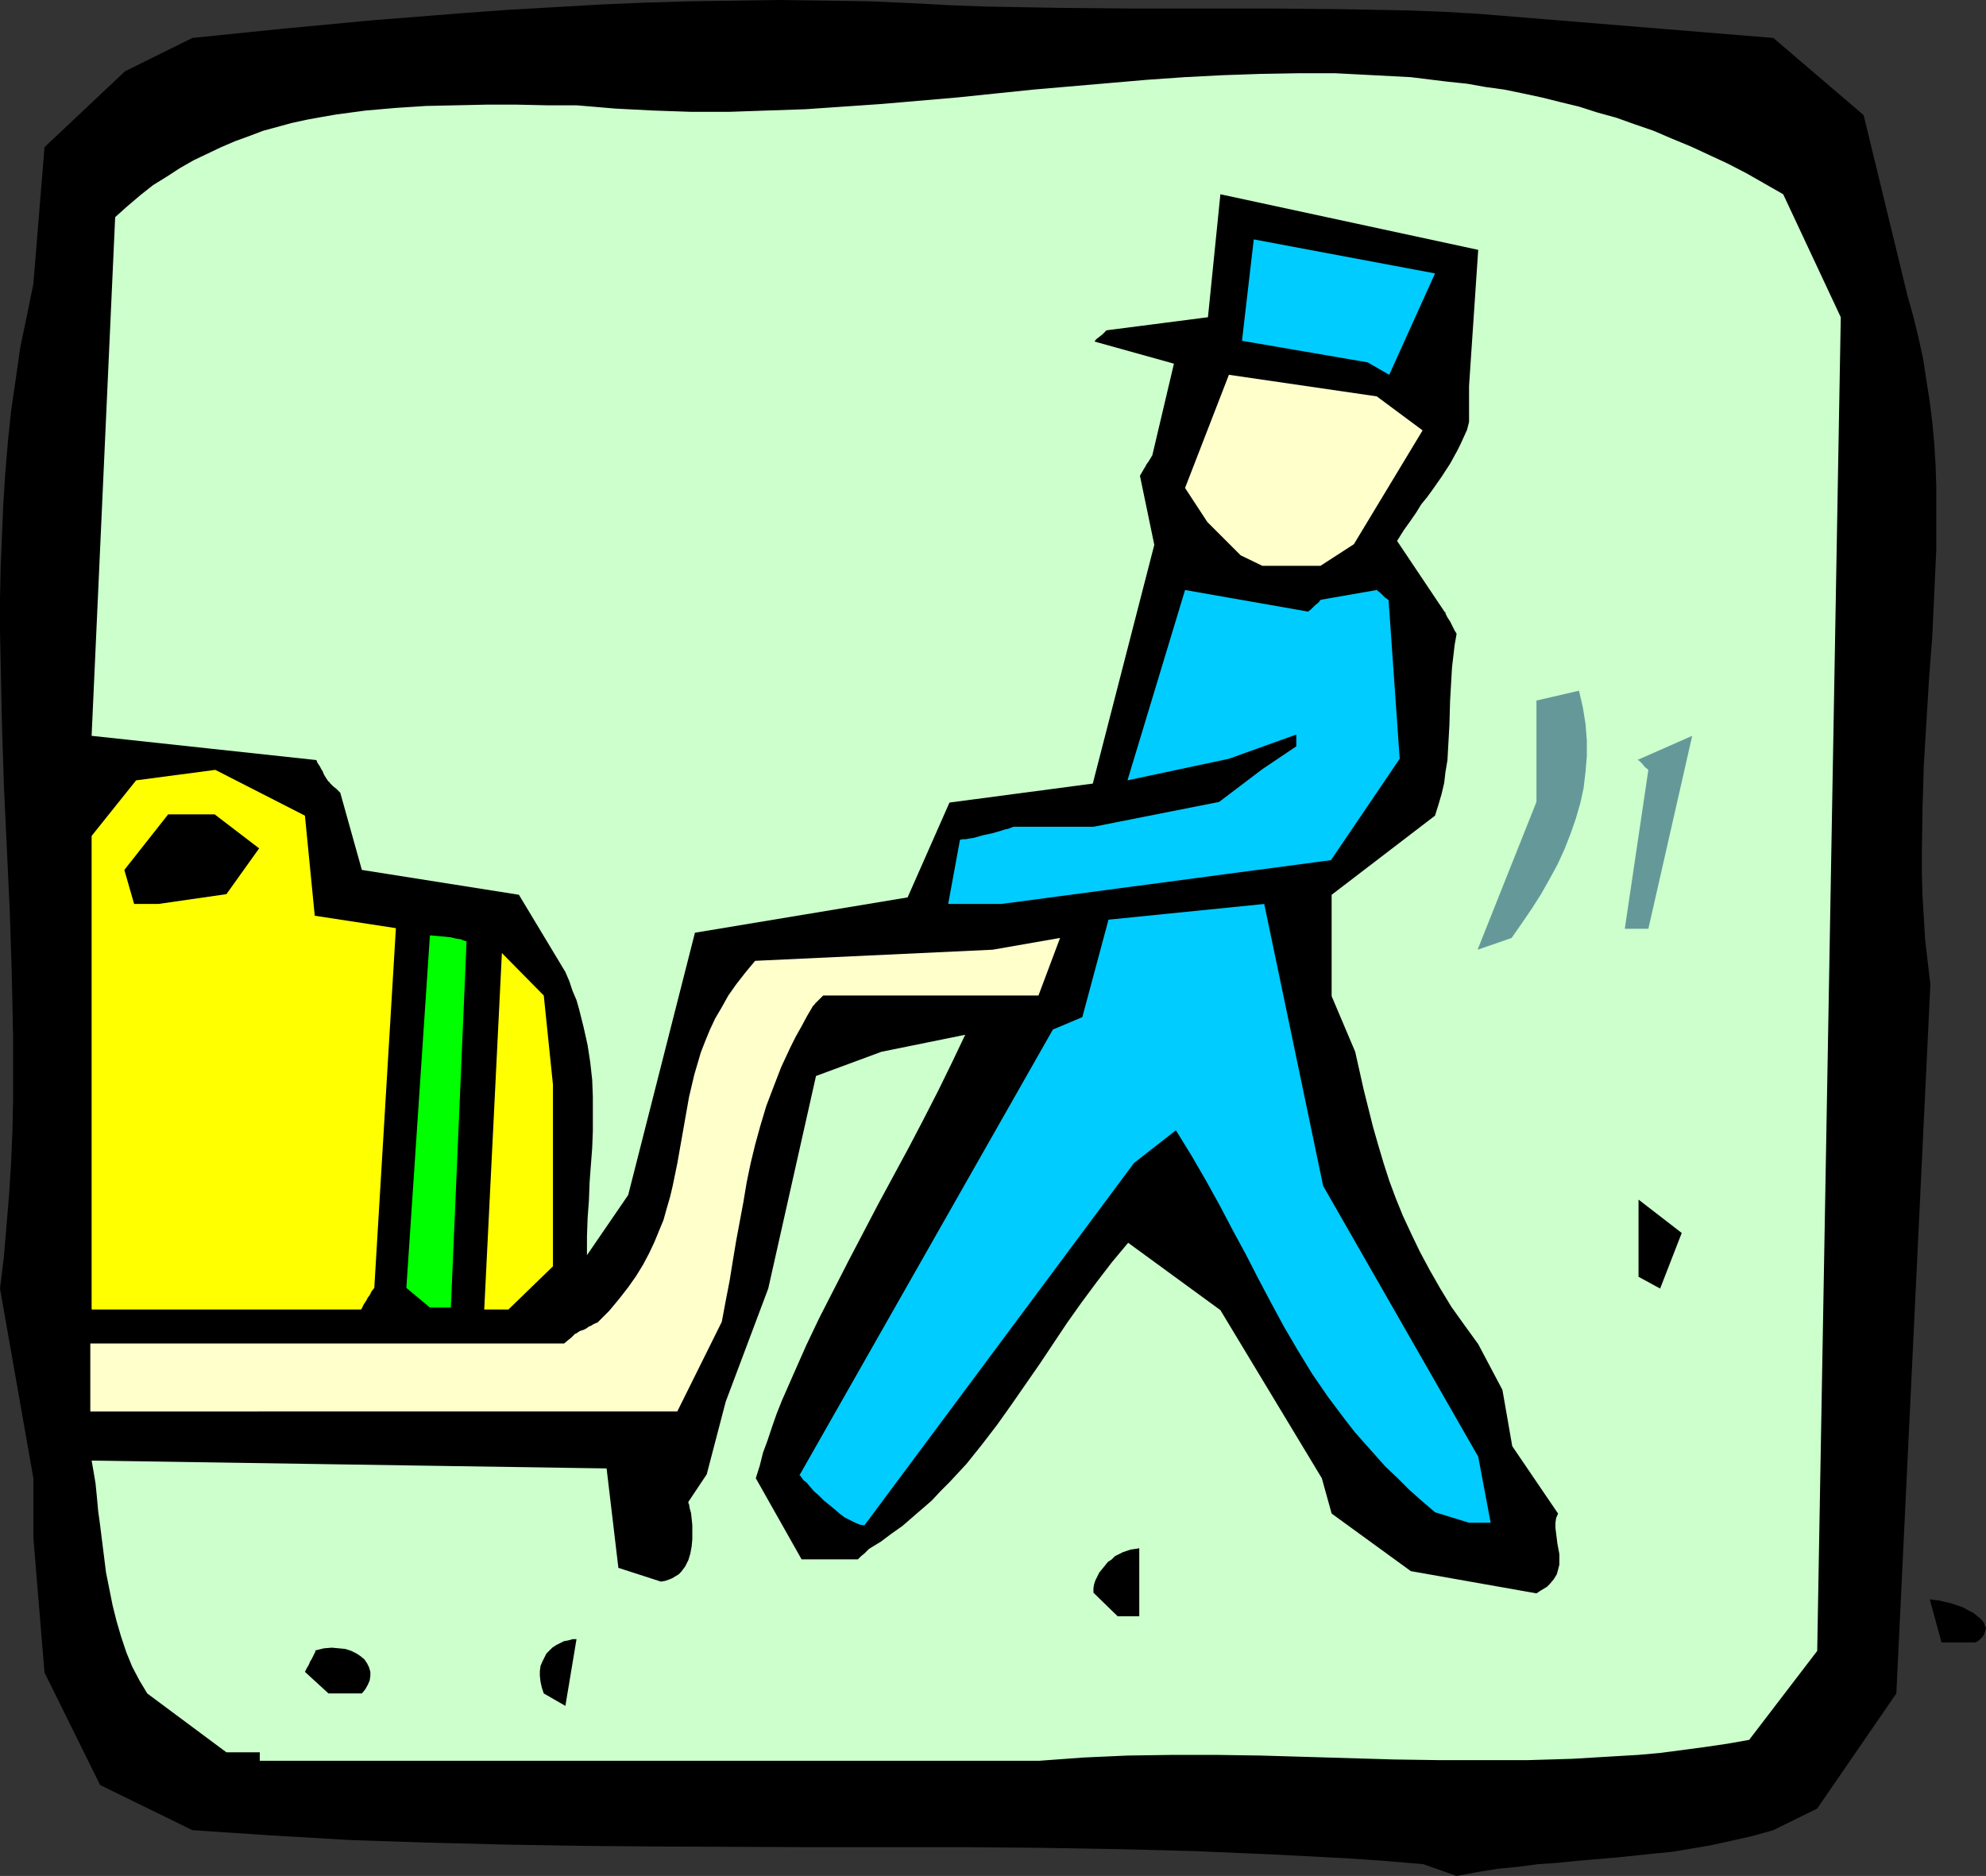<?xml version="1.0" encoding="UTF-8" standalone="no"?>
<svg
   version="1.0"
   width="129.766mm"
   height="122.599mm"
   id="svg18"
   sodipodi:docname="Bellhop 3.wmf"
   xmlns:inkscape="http://www.inkscape.org/namespaces/inkscape"
   xmlns:sodipodi="http://sodipodi.sourceforge.net/DTD/sodipodi-0.dtd"
   xmlns="http://www.w3.org/2000/svg"
   xmlns:svg="http://www.w3.org/2000/svg">
  <rect width="100%" height="100%" fill="#333333" stroke="none"/>
  <sodipodi:namedview
     id="namedview18"
     pagecolor="#ffffff"
     bordercolor="#000000"
     borderopacity="0.25"
     inkscape:showpageshadow="2"
     inkscape:pageopacity="0.0"
     inkscape:pagecheckerboard="0"
     inkscape:deskcolor="#d1d1d1"
     inkscape:document-units="mm" />
  <defs
     id="defs1">
    <pattern
       id="WMFhbasepattern"
       patternUnits="userSpaceOnUse"
       width="6"
       height="6"
       x="0"
       y="0" />
  </defs>
  <path
     style="fill:#000000;fill-opacity:1;fill-rule:evenodd;stroke:none"
     d="m 351.48,460.458 -9.534,-0.808 -9.373,-0.646 -18.746,-0.969 -18.907,-0.808 -18.746,-0.485 -18.907,-0.323 -18.907,-0.162 h -37.814 l -37.976,-0.162 -18.907,-0.162 -19.23,-0.323 -19.069,-0.485 -19.23,-0.646 -19.23,-1.131 -9.696,-0.646 -9.696,-0.646 L 24.725,440.909 10.989,413.12 8.242,379.838 V 365.135 L 0,318.282 l 0.97,-7.917 0.646,-7.755 0.646,-7.755 0.485,-7.755 0.323,-7.755 0.162,-7.755 v -7.917 -7.594 L 2.909,240.569 2.424,225.221 0.97,194.2 0.485,178.852 0.162,163.503 0,155.748 v -7.755 l 0.162,-7.755 0.323,-7.755 0.323,-7.755 0.485,-7.755 0.646,-7.755 0.808,-7.755 1.131,-7.755 1.131,-7.917 L 6.626,78.036 8.242,70.119 10.989,36.352 30.866,17.611 47.51,9.371 69.65,7.109 91.95,5.008 114.413,3.231 125.563,2.423 136.875,1.777 148.025,1.131 159.337,0.646 170.488,0.323 181.638,0.162 192.627,0 l 11.15,0.162 10.989,0.162 10.989,0.485 8.888,0.485 8.888,0.323 17.776,0.323 17.614,0.162 h 17.614 17.291 l 17.291,0.162 8.565,0.162 8.403,0.162 8.403,0.323 8.403,0.485 73.043,5.978 22.301,19.065 10.827,44.592 1.454,5.17 1.293,5.332 1.131,5.17 0.808,5.332 0.808,5.17 0.646,5.17 0.485,5.332 0.323,5.17 0.162,5.332 v 5.17 10.502 l -0.485,10.502 -0.485,10.663 -0.808,10.502 -0.646,10.663 -0.646,10.663 -0.323,10.825 -0.162,10.825 v 5.332 l 0.162,5.493 0.323,5.332 0.323,5.493 0.646,5.493 0.646,5.493 -8.403,175.136 -19.554,28.435 -10.827,5.332 -5.171,1.454 -5.01,1.131 -5.171,1.131 -4.686,0.808 -4.848,0.808 -4.848,0.485 -9.373,0.969 -9.534,0.808 -4.686,0.485 -4.848,0.323 -4.848,0.646 -5.01,0.485 -5.01,0.808 -5.171,0.969 z"
     id="path1" />
  <path
     style="fill:#ccffcc;fill-opacity:1;fill-rule:evenodd;stroke:none"
     d="m 55.914,432.831 -19.554,-14.541 -1.939,-3.231 -1.778,-3.393 -1.454,-3.554 -1.293,-3.878 -1.131,-3.878 -0.97,-3.878 -0.808,-4.039 -0.808,-4.039 -0.485,-3.878 -0.485,-3.878 -0.485,-3.878 -0.485,-3.554 -0.323,-3.554 -0.323,-3.231 -0.485,-2.908 -0.485,-2.747 127.179,1.939 2.909,24.558 10.504,3.393 0.97,-0.162 0.97,-0.323 0.808,-0.323 0.808,-0.485 0.808,-0.485 0.646,-0.646 0.485,-0.646 0.485,-0.646 0.808,-1.616 0.485,-1.616 0.323,-1.777 0.162,-1.777 v -1.777 -1.616 l -0.162,-1.616 -0.162,-1.454 -0.323,-1.131 -0.162,-0.969 -0.162,-0.323 v -0.162 -0.162 0 l 4.525,-6.786 4.686,-17.934 10.504,-27.951 11.797,-52.508 16.16,-5.978 20.685,-4.201 -3.232,6.786 -3.394,6.947 -3.555,6.947 -3.717,7.109 -7.595,14.056 -7.434,14.218 -3.555,6.947 -3.555,6.947 -3.232,6.786 -3.07,6.947 -2.909,6.624 -1.293,3.231 -1.131,3.231 -1.131,3.393 -1.131,3.07 -0.808,3.231 -0.97,3.07 11.312,20.034 h 13.898 l 0.808,-0.808 0.808,-0.646 0.485,-0.485 0.323,-0.323 0.162,-0.162 0.162,-0.162 2.909,-1.777 2.586,-1.939 2.747,-1.939 2.424,-2.1 2.424,-2.1 2.424,-2.1 2.101,-2.262 2.262,-2.262 4.202,-4.524 3.878,-4.847 3.717,-4.847 3.555,-5.008 6.949,-10.017 6.787,-10.179 3.555,-5.008 3.717,-5.008 3.717,-4.847 4.04,-4.847 22.786,16.641 25.048,41.522 2.424,8.724 19.554,14.218 31.027,5.493 0.97,-0.646 0.808,-0.485 0.808,-0.485 0.646,-0.646 0.97,-1.131 0.808,-1.293 0.323,-1.131 0.323,-1.293 v -1.293 -1.293 l -0.485,-2.585 -0.323,-2.585 -0.162,-1.293 v -1.293 l 0.162,-1.131 0.485,-1.131 -11.312,-16.641 -2.424,-13.895 -5.979,-11.309 -3.394,-4.685 -3.232,-4.524 -2.747,-4.524 -2.586,-4.524 -2.424,-4.524 -2.101,-4.362 -2.101,-4.524 -1.778,-4.362 -1.616,-4.362 -1.454,-4.524 -1.293,-4.362 -1.293,-4.524 -2.262,-9.048 -2.101,-9.371 -5.818,-13.733 v -25.042 l 25.533,-19.549 0.808,-2.585 0.808,-2.747 0.646,-2.747 0.323,-2.747 0.485,-2.908 0.162,-2.908 0.323,-5.816 0.162,-5.816 0.323,-5.655 0.162,-2.747 0.323,-2.747 0.323,-2.747 0.485,-2.747 -0.485,-0.808 -0.485,-0.969 -0.323,-0.646 -0.323,-0.646 -0.323,-0.485 -0.323,-0.485 -0.323,-0.646 -0.162,-0.323 v -0.323 h -0.162 l -11.797,-17.611 1.616,-2.585 1.616,-2.262 1.454,-2.1 1.293,-2.1 1.454,-1.777 1.293,-1.777 2.262,-3.231 2.101,-3.231 1.778,-3.231 0.808,-1.616 0.808,-1.777 0.808,-1.777 0.485,-1.939 v -8.886 l 2.262,-33.605 -63.67,-13.733 -3.07,30.374 -25.048,3.231 -0.485,0.485 -0.485,0.485 -0.808,0.646 -0.646,0.485 -0.323,0.323 -0.162,0.323 h -0.162 v 0 l 19.715,5.493 -5.333,22.619 -0.485,0.808 -0.485,0.808 -0.485,0.646 -0.323,0.646 -0.323,0.485 -0.162,0.323 -0.485,0.808 -0.162,0.323 -0.162,0.162 v 0 l 3.555,17.126 -15.19,58.971 -35.39,4.685 -10.342,23.427 -52.52,8.724 -16.483,64.787 -10.181,14.864 v -4.685 l 0.162,-4.524 0.323,-4.362 0.162,-4.362 0.162,-2.262 0.162,-2.1 0.323,-4.201 0.162,-4.201 v -4.201 -4.201 l -0.162,-4.201 -0.485,-4.362 -0.646,-4.201 -0.97,-4.362 -1.131,-4.524 -0.646,-2.262 -0.97,-2.262 -0.808,-2.423 -0.97,-2.262 -11.474,-19.065 -38.784,-6.139 -5.333,-19.065 -0.97,-0.969 -0.808,-0.646 -0.485,-0.485 -0.323,-0.323 -0.162,-0.323 h -0.162 l -0.646,-0.969 -0.485,-0.808 -0.323,-0.808 -0.323,-0.485 -0.323,-0.646 -0.323,-0.485 -0.323,-0.485 -0.162,-0.485 -0.162,-0.162 v 0 l -55.429,-5.978 5.818,-128.12 3.07,-2.747 3.232,-2.747 3.07,-2.423 3.394,-2.1 3.232,-2.1 3.394,-1.939 3.394,-1.616 3.394,-1.616 3.394,-1.454 3.555,-1.293 3.394,-1.293 3.555,-0.969 3.555,-0.969 3.717,-0.808 3.555,-0.646 3.717,-0.646 7.272,-0.969 7.434,-0.646 7.434,-0.485 7.434,-0.162 7.434,-0.162 h 7.595 l 7.434,0.162 h 7.272 l 9.534,0.808 9.373,0.485 9.373,0.323 h 9.373 l 9.373,-0.323 9.534,-0.323 9.373,-0.646 9.373,-0.646 18.746,-1.616 18.746,-1.939 18.746,-1.616 9.373,-0.808 9.211,-0.646 9.373,-0.485 9.373,-0.323 9.211,-0.162 h 9.373 l 9.373,0.485 9.211,0.485 9.211,1.131 4.686,0.485 4.525,0.808 4.686,0.646 4.686,0.969 4.525,0.969 4.525,1.131 4.686,1.131 4.525,1.454 4.686,1.293 4.525,1.616 4.686,1.616 4.525,1.939 4.686,1.939 4.525,2.1 4.525,2.1 4.686,2.423 4.525,2.585 4.525,2.585 14.221,30.374 -5.818,329.43 -16.806,21.973 -5.494,0.969 -5.494,0.808 -10.989,1.454 -5.494,0.485 -5.494,0.323 -10.827,0.646 -10.989,0.323 H 366.185 355.196 l -10.989,-0.162 -21.816,-0.646 -10.989,-0.323 -10.989,-0.162 h -10.989 l -10.989,0.162 -10.827,0.485 -10.989,0.808 H 64.155 v -2.1 z"
     id="path2" />
  <path
     style="fill:#000000;fill-opacity:1;fill-rule:evenodd;stroke:none"
     d="m 81.123,418.29 -5.818,-5.332 0.485,-0.969 0.485,-0.808 0.323,-0.808 0.323,-0.485 0.323,-0.646 0.162,-0.323 0.323,-0.646 0.162,-0.323 v -0.323 h 0.162 l 1.939,-0.485 1.939,-0.162 1.778,0.162 1.616,0.162 1.454,0.485 1.293,0.646 0.97,0.646 0.97,0.808 0.646,0.969 0.485,0.969 0.323,1.131 v 0.969 l -0.162,1.131 -0.485,1.131 -0.646,1.131 -0.808,0.969 z"
     id="path3" />
  <path
     style="fill:#000000;fill-opacity:1;fill-rule:evenodd;stroke:none"
     d="m 134.289,418.29 -0.485,-1.454 -0.323,-1.454 -0.162,-1.454 v -1.131 l 0.162,-1.293 0.485,-1.131 0.485,-0.969 0.485,-0.969 0.808,-0.808 0.646,-0.646 0.97,-0.646 0.97,-0.485 0.97,-0.485 0.97,-0.162 1.131,-0.323 h 0.97 l -2.747,16.48 z"
     id="path4" />
  <path
     style="fill:#000000;fill-opacity:1;fill-rule:evenodd;stroke:none"
     d="m 479.467,405.688 -2.909,-10.663 1.131,0.162 1.293,0.162 1.293,0.323 1.454,0.323 1.454,0.485 1.454,0.485 1.454,0.808 1.293,0.646 0.97,0.808 0.97,0.808 0.646,0.808 0.323,0.969 0.162,0.485 -0.162,0.485 -0.162,0.485 -0.162,0.485 -0.323,0.485 -0.485,0.485 -0.485,0.485 -0.808,0.485 z"
     id="path5" />
  <path
     style="fill:#000000;fill-opacity:1;fill-rule:evenodd;stroke:none"
     d="m 276.012,399.225 -5.979,-5.816 v -1.131 l 0.162,-0.969 0.323,-0.969 0.485,-0.969 0.485,-0.969 1.454,-1.777 0.646,-0.808 0.97,-0.646 0.808,-0.808 0.97,-0.485 0.97,-0.485 0.97,-0.323 0.97,-0.323 1.131,-0.162 0.97,-0.162 v 16.803 z"
     id="path6" />
  <path
     style="fill:#00ccff;fill-opacity:1;fill-rule:evenodd;stroke:none"
     d="m 354.388,373.537 -3.394,-2.908 -3.07,-2.747 -2.909,-2.908 -2.909,-2.747 -2.586,-2.908 -2.586,-2.908 -2.424,-2.747 -2.262,-2.908 -4.363,-5.816 -3.878,-5.655 -3.555,-5.816 -3.394,-5.816 -3.232,-5.978 -3.07,-5.816 -3.07,-5.978 -3.232,-5.978 -3.232,-6.139 -3.394,-6.139 -3.555,-6.139 -3.878,-6.301 -10.342,8.078 -66.579,89.507 -1.131,-0.162 -1.131,-0.485 -1.293,-0.646 -1.293,-0.646 -1.293,-0.969 -1.293,-1.131 -2.586,-2.1 -1.293,-1.293 -1.131,-0.969 -0.97,-1.131 -0.808,-0.969 -0.808,-0.646 -0.485,-0.646 -0.323,-0.485 h -0.162 v -0.162 l 62.539,-110.025 7.272,-3.07 6.464,-24.073 38.461,-3.878 14.544,69.634 38.299,66.888 3.07,16.318 h -5.333 z"
     id="path7" />
  <path
     style="fill:#ffffcc;fill-opacity:1;fill-rule:evenodd;stroke:none"
     d="M 58.661,348.656 H 22.301 V 331.853 H 139.299 l 0.97,-0.808 0.808,-0.646 0.485,-0.485 0.323,-0.323 0.162,-0.162 h 0.162 v 0 l 0.97,-0.646 0.97,-0.323 0.646,-0.323 0.646,-0.485 0.485,-0.162 0.485,-0.323 0.646,-0.323 0.485,-0.162 0.162,-0.162 v 0 l 2.747,-2.747 2.424,-2.908 2.262,-2.908 1.939,-2.747 1.778,-2.908 1.454,-2.747 1.293,-2.747 1.131,-2.747 1.131,-2.747 0.808,-2.908 0.808,-2.747 0.646,-2.747 1.131,-5.493 0.97,-5.493 0.97,-5.493 0.97,-5.493 1.293,-5.493 0.808,-2.747 0.808,-2.747 1.131,-2.908 1.131,-2.747 1.293,-2.747 1.616,-2.747 1.616,-2.908 1.939,-2.747 2.262,-2.908 2.424,-2.908 58.661,-2.747 16.645,-2.908 -5.333,14.218 h -53.166 l -0.808,0.808 -0.646,0.646 -0.323,0.323 -0.323,0.323 -0.162,0.323 h -0.162 l -1.616,2.747 -1.293,2.423 -1.454,2.585 -1.293,2.585 -2.262,4.847 -1.939,5.008 -1.778,4.685 -1.454,4.847 -1.293,4.685 -1.131,4.685 -0.97,4.685 -0.808,4.847 -1.778,9.532 -0.808,4.847 -0.808,5.008 -0.97,5.008 -0.485,2.585 -0.485,2.585 -10.989,22.134 H 63.994 Z"
     id="path8" />
  <path
     style="fill:#ffff00;fill-opacity:1;fill-rule:evenodd;stroke:none"
     d="M 41.854,323.452 H 22.624 V 206.479 l 10.989,-13.733 19.554,-2.585 22.139,11.309 2.424,24.719 20.038,3.07 -5.333,88.86 -0.646,0.808 -0.485,0.969 -0.485,0.646 -0.323,0.646 -0.323,0.485 -0.323,0.485 -0.323,0.646 -0.162,0.323 -0.162,0.323 H 89.041 67.387 52.52 Z"
     id="path9" />
  <path
     style="fill:#00ff00;fill-opacity:1;fill-rule:evenodd;stroke:none"
     d="m 100.353,318.12 5.818,-87.083 1.939,0.162 1.616,0.162 1.616,0.162 1.293,0.323 1.131,0.162 0.808,0.323 0.485,0.162 h 0.162 v 0 l -3.878,90.476 h -5.171 z"
     id="path10" />
  <path
     style="fill:#ffff00;fill-opacity:1;fill-rule:evenodd;stroke:none"
     d="m 119.584,323.452 4.363,-88.053 10.342,10.502 2.262,21.973 v 44.915 l -10.989,10.663 z"
     id="path11" />
  <path
     style="fill:#000000;fill-opacity:1;fill-rule:evenodd;stroke:none"
     d="m 404.646,315.373 v -19.065 l 10.666,8.24 -5.333,13.733 z"
     id="path12" />
  <path
     style="fill:#659999;fill-opacity:1;fill-rule:evenodd;stroke:none"
     d="m 364.892,234.591 14.544,-36.514 v -25.042 l 10.504,-2.423 0.97,4.201 0.646,4.039 0.323,4.039 v 3.878 l -0.323,3.878 -0.485,4.039 -0.808,3.716 -1.131,3.878 -1.293,3.716 -1.454,3.716 -1.778,3.878 -1.939,3.554 -2.101,3.716 -2.262,3.554 -2.424,3.554 -2.586,3.716 z"
     id="path13" />
  <path
     style="fill:#659999;fill-opacity:1;fill-rule:evenodd;stroke:none"
     d="m 401.252,229.421 5.818,-39.26 -0.97,-0.808 -0.485,-0.646 -0.485,-0.485 -0.323,-0.323 -0.323,-0.162 h -0.162 l 13.574,-5.978 -10.827,47.661 z"
     id="path14" />
  <path
     style="fill:#000000;fill-opacity:1;fill-rule:evenodd;stroke:none"
     d="m 33.128,223.282 -2.424,-8.401 10.827,-13.733 H 53.005 l 10.989,8.401 -8.08,11.309 -16.806,2.423 z"
     id="path15" />
  <path
     style="fill:#00ccff;fill-opacity:1;fill-rule:evenodd;stroke:none"
     d="m 234.158,223.282 2.909,-15.833 0.646,-0.162 h 0.808 l 0.808,-0.162 1.131,-0.162 2.262,-0.646 2.262,-0.485 2.262,-0.646 0.97,-0.323 0.808,-0.162 0.808,-0.323 0.485,-0.162 h 0.485 v 0 h 19.23 l 31.027,-6.139 10.666,-8.078 8.403,-5.655 v -2.908 l -16.645,5.978 -25.048,5.332 14.221,-47.015 30.381,5.332 0.646,-0.485 0.485,-0.485 0.646,-0.646 0.646,-0.485 0.323,-0.323 0.162,-0.323 h 0.162 v -0.162 l 13.898,-2.423 0.97,0.808 0.646,0.646 0.485,0.485 0.323,0.162 0.323,0.323 h 0.162 l 2.747,39.26 -16.968,25.042 -81.446,10.825 z"
     id="path16" />
  <path
     style="fill:#ffffcc;fill-opacity:1;fill-rule:evenodd;stroke:none"
     d="m 306.393,137.168 -8.242,-8.24 -5.494,-8.401 10.827,-27.951 36.522,5.332 11.312,8.401 -16.968,28.112 -8.242,5.332 h -14.382 z"
     id="path17" />
  <path
     style="fill:#00ccff;fill-opacity:1;fill-rule:evenodd;stroke:none"
     d="m 337.744,89.507 -31.027,-5.332 2.909,-25.042 44.763,8.401 -11.312,25.042 z"
     id="path18" />
</svg>
